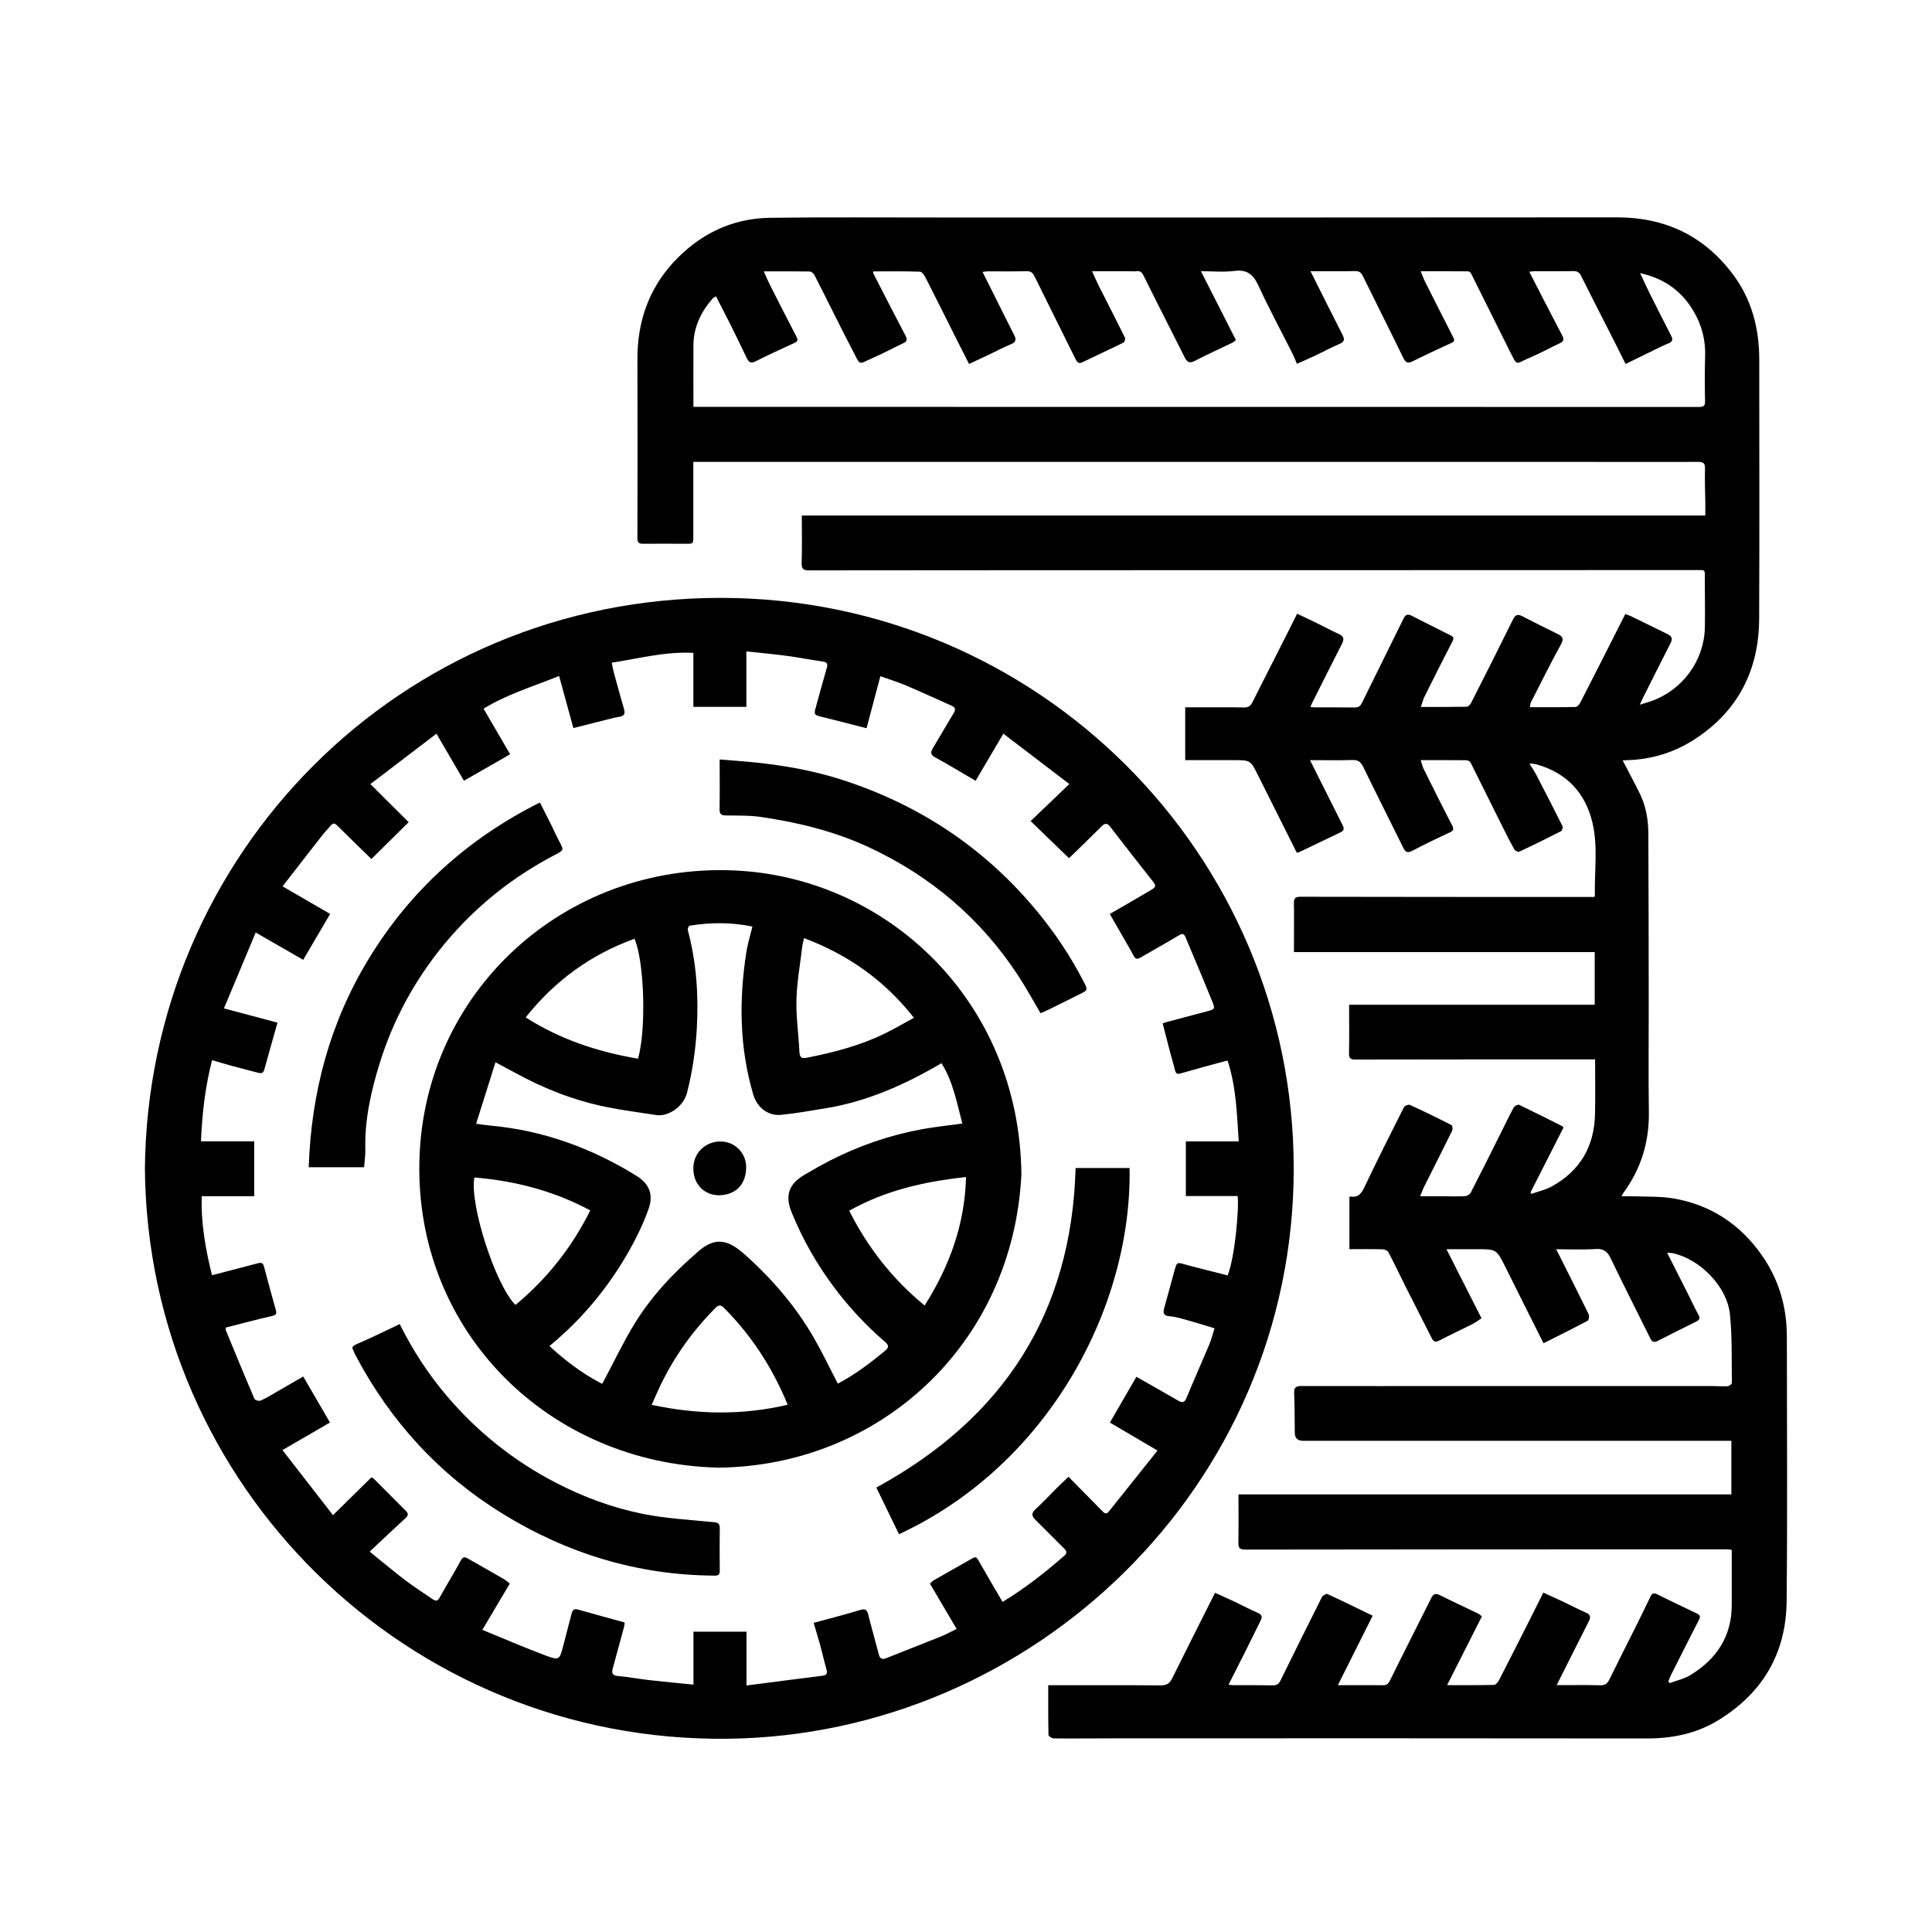 <svg width="80" height="80" viewBox="0 0 80 80" fill="none" xmlns="http://www.w3.org/2000/svg">
<path d="M69.034 51.878C69.317 52.435 69.575 52.943 69.831 53.45C69.999 53.782 70.155 54.121 70.331 54.447C70.415 54.602 70.363 54.662 70.225 54.73C69.697 54.988 69.17 55.253 68.646 55.523C68.474 55.613 68.398 55.549 68.324 55.398C67.781 54.302 67.227 53.212 66.697 52.109C66.562 51.829 66.414 51.697 66.08 51.719C65.55 51.753 65.017 51.729 64.437 51.729C64.483 51.821 64.519 51.886 64.553 51.954C64.965 52.774 65.379 53.592 65.782 54.417C65.816 54.489 65.794 54.66 65.746 54.686C65.141 55.008 64.527 55.313 63.914 55.621C63.376 54.547 62.859 53.522 62.349 52.493C61.969 51.725 61.975 51.723 61.122 51.727C60.732 51.727 60.342 51.727 59.895 51.727C60.386 52.692 60.856 53.621 61.346 54.588C61.226 54.666 61.088 54.769 60.936 54.845C60.492 55.07 60.039 55.277 59.599 55.508C59.443 55.589 59.363 55.565 59.287 55.414C58.922 54.69 58.552 53.97 58.188 53.247C57.954 52.782 57.734 52.312 57.491 51.85C57.457 51.787 57.337 51.733 57.255 51.731C56.801 51.719 56.344 51.725 55.876 51.725C55.876 50.989 55.876 50.281 55.876 49.572C55.888 49.562 55.902 49.542 55.912 49.544C56.233 49.602 56.369 49.427 56.497 49.158C57.027 48.048 57.578 46.946 58.134 45.847C58.164 45.786 58.324 45.726 58.384 45.752C58.965 46.019 59.539 46.299 60.107 46.59C60.147 46.61 60.16 46.763 60.127 46.827C59.749 47.599 59.357 48.362 58.973 49.133C58.914 49.25 58.873 49.373 58.806 49.536C59.175 49.536 59.511 49.536 59.847 49.536C60.121 49.536 60.398 49.548 60.67 49.529C60.754 49.523 60.868 49.453 60.904 49.379C61.338 48.534 61.761 47.682 62.187 46.832C62.349 46.508 62.505 46.178 62.681 45.859C62.715 45.798 62.853 45.726 62.902 45.748C63.5 46.033 64.093 46.331 64.685 46.63C64.705 46.639 64.717 46.667 64.739 46.693C64.287 47.585 63.832 48.476 63.378 49.369C63.388 49.391 63.396 49.413 63.406 49.437C63.688 49.337 63.99 49.272 64.249 49.131C65.43 48.484 66.016 47.469 66.046 46.138C66.062 45.388 66.05 44.636 66.05 43.868C65.71 43.868 65.388 43.868 65.067 43.868C62.089 43.868 59.109 43.868 56.13 43.874C55.926 43.874 55.856 43.826 55.86 43.615C55.872 42.955 55.864 42.294 55.864 41.605H66.034V39.425H53.58C53.58 39.248 53.58 39.102 53.58 38.957C53.58 38.436 53.588 37.914 53.578 37.393C53.574 37.184 53.651 37.131 53.855 37.133C57.816 37.141 61.777 37.141 65.738 37.142C65.83 37.142 65.92 37.142 66.002 37.142C66.022 37.117 66.04 37.105 66.04 37.091C66.018 36.084 66.174 35.065 65.942 34.074C65.65 32.837 64.881 32.005 63.63 31.653C63.552 31.631 63.47 31.629 63.328 31.611C63.442 31.8 63.538 31.937 63.614 32.085C63.98 32.789 64.343 33.493 64.697 34.204C64.723 34.255 64.687 34.393 64.641 34.417C64.067 34.711 63.484 34.998 62.9 35.27C62.858 35.29 62.733 35.222 62.701 35.165C62.509 34.819 62.329 34.464 62.153 34.108C61.733 33.265 61.318 32.421 60.894 31.579C60.868 31.529 60.784 31.482 60.726 31.48C60.111 31.472 59.495 31.476 58.828 31.476C58.873 31.613 58.897 31.73 58.947 31.832C59.333 32.61 59.719 33.386 60.119 34.156C60.203 34.317 60.208 34.389 60.027 34.472C59.507 34.711 58.993 34.96 58.486 35.226C58.29 35.33 58.2 35.296 58.106 35.103C57.556 33.983 56.989 32.871 56.445 31.748C56.343 31.54 56.227 31.462 55.992 31.47C55.422 31.488 54.851 31.476 54.245 31.476C54.357 31.699 54.451 31.888 54.545 32.077C54.889 32.763 55.234 33.452 55.58 34.138C55.644 34.265 55.692 34.377 55.514 34.462C54.938 34.735 54.363 35.016 53.787 35.29C53.759 35.304 53.724 35.3 53.694 35.304C53.158 34.234 52.624 33.171 52.095 32.109C51.781 31.478 51.785 31.476 51.089 31.476C50.432 31.476 49.773 31.476 49.077 31.476V29.289C49.337 29.289 49.583 29.289 49.83 29.289C50.388 29.289 50.944 29.283 51.503 29.295C51.677 29.299 51.779 29.243 51.855 29.09C52.291 28.219 52.736 27.349 53.176 26.48C53.35 26.133 53.522 25.787 53.711 25.413C53.975 25.538 54.237 25.658 54.495 25.785C54.807 25.938 55.116 26.106 55.432 26.249C55.642 26.344 55.668 26.462 55.568 26.659C55.15 27.474 54.741 28.296 54.329 29.116C54.307 29.158 54.289 29.204 54.259 29.271C54.331 29.279 54.383 29.291 54.437 29.291C54.986 29.291 55.536 29.287 56.084 29.295C56.239 29.297 56.325 29.249 56.393 29.108C56.963 27.942 57.545 26.784 58.116 25.616C58.198 25.447 58.298 25.415 58.448 25.493C58.989 25.765 59.527 26.042 60.069 26.312C60.197 26.376 60.208 26.434 60.141 26.561C59.749 27.317 59.367 28.077 58.989 28.84C58.925 28.969 58.891 29.114 58.834 29.273C59.493 29.273 60.113 29.277 60.734 29.265C60.798 29.265 60.882 29.172 60.918 29.1C61.502 27.95 62.083 26.8 62.653 25.644C62.751 25.447 62.853 25.423 63.04 25.519C63.526 25.771 64.016 26.016 64.507 26.255C64.717 26.358 64.761 26.454 64.633 26.687C64.199 27.477 63.8 28.284 63.39 29.086C63.366 29.134 63.368 29.192 63.35 29.283C63.996 29.283 64.619 29.289 65.239 29.275C65.309 29.275 65.4 29.166 65.439 29.088C65.932 28.133 66.414 27.174 66.901 26.215C67.031 25.958 67.161 25.702 67.299 25.427C67.379 25.457 67.459 25.479 67.531 25.513C68.037 25.759 68.544 26.012 69.05 26.257C69.228 26.342 69.268 26.45 69.174 26.631C68.79 27.381 68.414 28.137 68.035 28.889C67.999 28.961 67.969 29.034 67.901 29.18C68.102 29.118 68.238 29.08 68.37 29.034C69.663 28.581 70.563 27.361 70.594 25.998C70.609 25.254 70.589 24.51 70.594 23.766C70.594 23.634 70.555 23.602 70.419 23.605C64.785 23.608 59.153 23.608 53.518 23.61C46.845 23.61 40.172 23.61 33.497 23.618C33.259 23.618 33.187 23.553 33.195 23.31C33.215 22.667 33.201 22.025 33.201 21.346H70.614C70.614 21.167 70.614 21.006 70.614 20.843C70.608 20.363 70.585 19.884 70.6 19.404C70.606 19.177 70.529 19.126 70.317 19.126C68.754 19.132 67.189 19.126 65.626 19.126C53.653 19.126 41.681 19.126 29.708 19.126C29.386 19.126 29.064 19.126 28.709 19.126C28.709 19.237 28.709 19.325 28.709 19.412C28.709 20.339 28.709 21.265 28.709 22.192C28.709 22.522 28.709 22.518 28.389 22.516C27.807 22.514 27.224 22.51 26.642 22.516C26.468 22.518 26.394 22.486 26.394 22.287C26.4 19.814 26.402 17.341 26.394 14.87C26.39 13.361 26.84 12.016 27.857 10.892C28.934 9.718 30.277 9.038 31.894 9.018C34.24 8.988 36.587 9.008 38.933 9.006C48.27 9.006 57.605 9.01 66.943 9C68.96 8.998 70.573 9.77 71.768 11.376C72.543 12.416 72.847 13.612 72.847 14.893C72.847 18.467 72.859 22.039 72.843 25.612C72.835 27.735 71.981 29.438 70.169 30.614C69.331 31.157 68.402 31.444 67.397 31.476C67.317 31.478 67.239 31.484 67.191 31.486C67.429 31.947 67.675 32.401 67.903 32.865C68.156 33.38 68.25 33.937 68.254 34.5C68.268 36.882 68.266 39.264 68.27 41.645C68.27 43.118 68.256 44.59 68.276 46.06C68.292 47.304 67.943 48.42 67.203 49.421C67.185 49.445 67.175 49.475 67.145 49.536C67.347 49.536 67.517 49.531 67.689 49.536C68.22 49.558 68.76 49.535 69.28 49.622C70.83 49.885 72.053 50.691 72.951 51.972C73.662 52.985 73.99 54.123 73.99 55.352C73.99 59.008 74.018 62.663 73.98 66.318C73.958 68.461 72.981 70.12 71.132 71.242C70.237 71.785 69.25 71.986 68.202 71.986C60.878 71.977 53.556 71.978 46.233 71.981C45.368 71.981 44.502 71.992 43.637 71.984C43.559 71.984 43.417 71.895 43.415 71.843C43.401 71.167 43.405 70.49 43.405 69.782H43.697C45.154 69.782 46.609 69.776 48.066 69.788C48.3 69.788 48.428 69.716 48.529 69.513C49.111 68.337 49.703 67.165 50.312 65.954C50.592 66.081 50.882 66.21 51.171 66.346C51.479 66.491 51.777 66.656 52.089 66.787C52.281 66.869 52.263 66.978 52.193 67.12C51.969 67.571 51.745 68.023 51.521 68.475C51.311 68.894 51.096 69.314 50.872 69.758C50.942 69.766 51.002 69.78 51.062 69.78C51.611 69.78 52.161 69.776 52.71 69.786C52.866 69.788 52.948 69.736 53.016 69.599C53.584 68.441 54.157 67.287 54.737 66.135C54.771 66.067 54.917 65.984 54.965 66.005C55.59 66.292 56.204 66.596 56.839 66.903C56.361 67.858 55.892 68.791 55.398 69.78C55.664 69.78 55.874 69.78 56.086 69.78C56.477 69.78 56.869 69.774 57.259 69.782C57.413 69.786 57.485 69.728 57.556 69.585C58.118 68.443 58.696 67.311 59.265 66.171C59.349 66.001 59.441 65.962 59.615 66.049C60.141 66.312 60.678 66.558 61.206 66.815C61.262 66.843 61.31 66.891 61.362 66.931C60.884 67.878 60.412 68.811 59.921 69.778C60.588 69.778 61.224 69.784 61.861 69.768C61.935 69.768 62.033 69.648 62.075 69.565C62.511 68.719 62.938 67.872 63.368 67.022C63.542 66.676 63.714 66.33 63.906 65.948C64.197 66.081 64.489 66.21 64.779 66.348C65.071 66.485 65.355 66.642 65.654 66.767C65.844 66.849 65.888 66.942 65.794 67.127C65.351 67.995 64.917 68.867 64.459 69.778C64.557 69.778 64.641 69.778 64.725 69.778C65.233 69.778 65.74 69.768 66.248 69.784C66.442 69.79 66.55 69.73 66.634 69.557C67.001 68.807 67.381 68.063 67.753 67.317C67.951 66.917 68.15 66.517 68.34 66.115C68.402 65.985 68.464 65.942 68.608 66.011C69.158 66.284 69.711 66.55 70.265 66.811C70.403 66.877 70.421 66.939 70.349 67.076C69.955 67.84 69.571 68.608 69.184 69.376C69.144 69.454 69.116 69.537 69.084 69.619C69.1 69.644 69.116 69.67 69.134 69.696C69.423 69.587 69.735 69.519 69.993 69.364C71.082 68.701 71.71 67.754 71.708 66.451C71.708 65.699 71.708 64.947 71.708 64.181C71.644 64.169 71.59 64.153 71.536 64.153C64.879 64.153 58.222 64.155 51.565 64.165C51.323 64.165 51.275 64.091 51.279 63.87C51.291 63.218 51.283 62.565 51.283 61.879H71.692V59.66C71.59 59.66 71.486 59.66 71.382 59.66C65.572 59.66 59.763 59.66 53.953 59.66C53.728 59.66 53.616 59.547 53.614 59.322C53.608 58.777 53.611 58.23 53.588 57.684C53.578 57.448 53.666 57.392 53.891 57.392C56.078 57.398 58.268 57.392 60.456 57.392C63.926 57.392 67.395 57.392 70.866 57.392C71.09 57.392 71.316 57.412 71.538 57.4C71.602 57.396 71.716 57.31 71.714 57.263C71.7 56.313 71.73 55.356 71.632 54.415C71.512 53.269 70.397 52.141 69.268 51.892C69.214 51.88 69.158 51.884 69.038 51.874L69.034 51.878ZM31.622 11.23C31.722 11.449 31.792 11.622 31.878 11.79C32.244 12.512 32.61 13.234 32.985 13.952C33.051 14.082 33.027 14.141 32.899 14.199C32.356 14.45 31.814 14.697 31.281 14.965C31.079 15.067 31.001 14.991 30.921 14.826C30.705 14.37 30.483 13.919 30.259 13.467C30.06 13.069 29.856 12.677 29.646 12.265C29.586 12.309 29.534 12.333 29.498 12.373C29.016 12.928 28.717 13.558 28.713 14.305C28.709 15.065 28.713 15.827 28.713 16.587C28.713 16.666 28.713 16.746 28.713 16.847C28.907 16.847 29.072 16.847 29.236 16.847C42.94 16.847 56.643 16.847 70.347 16.851C70.539 16.851 70.606 16.812 70.602 16.607C70.589 15.978 70.587 15.349 70.606 14.722C70.624 14.076 70.467 13.475 70.147 12.92C69.661 12.076 68.942 11.537 67.911 11.308C68.066 11.632 68.19 11.907 68.324 12.176C68.612 12.753 68.904 13.328 69.198 13.901C69.28 14.06 69.262 14.151 69.082 14.221C68.866 14.305 68.66 14.414 68.452 14.515C68.073 14.698 67.695 14.884 67.313 15.071C67.135 14.716 66.979 14.398 66.819 14.084C66.366 13.192 65.908 12.303 65.462 11.409C65.391 11.27 65.305 11.225 65.151 11.226C64.619 11.236 64.087 11.229 63.554 11.23C63.486 11.23 63.416 11.244 63.324 11.252C63.784 12.148 64.225 13.015 64.681 13.877C64.773 14.052 64.759 14.133 64.579 14.217C64.18 14.4 63.796 14.621 63.392 14.79C62.697 15.081 62.867 15.208 62.483 14.478C62.463 14.442 62.447 14.404 62.429 14.366C61.925 13.354 61.422 12.339 60.916 11.328C60.896 11.286 60.836 11.236 60.794 11.236C60.157 11.23 59.519 11.232 58.826 11.232C58.904 11.415 58.955 11.561 59.025 11.696C59.403 12.45 59.785 13.202 60.167 13.952C60.215 14.048 60.26 14.127 60.119 14.191C59.577 14.442 59.035 14.691 58.502 14.957C58.296 15.061 58.208 15.025 58.108 14.82C57.556 13.684 56.985 12.554 56.427 11.419C56.355 11.272 56.263 11.22 56.098 11.225C55.608 11.236 55.118 11.229 54.625 11.229C54.515 11.229 54.405 11.229 54.263 11.229C54.311 11.322 54.333 11.364 54.355 11.408C54.767 12.227 55.174 13.049 55.592 13.867C55.688 14.054 55.672 14.155 55.462 14.243C55.118 14.388 54.791 14.569 54.453 14.728C54.209 14.844 53.961 14.949 53.703 15.065C53.636 14.909 53.588 14.778 53.526 14.655C53.054 13.718 52.554 12.792 52.115 11.839C51.901 11.374 51.651 11.149 51.111 11.219C50.666 11.276 50.206 11.23 49.727 11.23C50.22 12.2 50.694 13.131 51.175 14.078C51.124 14.118 51.081 14.167 51.023 14.195C50.508 14.444 49.984 14.679 49.477 14.941C49.261 15.053 49.157 15.003 49.057 14.802C48.495 13.68 47.92 12.562 47.364 11.435C47.29 11.286 47.232 11.207 47.061 11.23C46.963 11.242 46.861 11.232 46.763 11.232C46.267 11.232 45.77 11.232 45.22 11.232C45.328 11.467 45.412 11.662 45.506 11.851C45.864 12.56 46.229 13.264 46.579 13.976C46.605 14.028 46.571 14.161 46.527 14.183C45.963 14.462 45.39 14.724 44.822 14.999C44.66 15.077 44.599 14.995 44.538 14.872C43.973 13.732 43.403 12.593 42.842 11.451C42.768 11.302 42.694 11.225 42.51 11.23C41.969 11.244 41.429 11.235 40.887 11.236C40.827 11.236 40.767 11.25 40.685 11.26C40.861 11.611 41.023 11.935 41.185 12.259C41.455 12.798 41.721 13.34 41.996 13.877C42.09 14.062 42.066 14.171 41.855 14.257C41.549 14.382 41.255 14.539 40.955 14.683C40.681 14.812 40.404 14.939 40.126 15.071C39.928 14.677 39.74 14.311 39.556 13.943C39.151 13.137 38.751 12.329 38.341 11.527C38.285 11.418 38.183 11.252 38.099 11.25C37.454 11.226 36.81 11.238 36.155 11.238C36.163 11.292 36.161 11.318 36.171 11.338C36.609 12.191 37.044 13.045 37.492 13.893C37.58 14.06 37.562 14.139 37.392 14.217C37.008 14.396 36.638 14.603 36.251 14.77C35.483 15.104 35.669 15.202 35.268 14.438C34.74 13.427 34.242 12.4 33.723 11.386C33.689 11.32 33.597 11.244 33.531 11.242C32.917 11.232 32.302 11.236 31.622 11.236V11.23Z" fill="black"/>
<path d="M6 48.394C6.122 35.362 16.578 24.743 29.862 24.757C43.01 24.77 53.57 35.396 53.57 48.388C53.57 61.546 42.77 71.851 30.131 71.998C16.89 72.152 6.114 61.548 6 48.394ZM15.311 64.252C15.507 64.414 15.633 64.517 15.761 64.621C16.118 64.905 16.468 65.2 16.832 65.472C17.179 65.729 17.539 65.966 17.897 66.208C18.005 66.28 18.103 66.334 18.199 66.162C18.488 65.641 18.8 65.134 19.084 64.612C19.17 64.457 19.248 64.461 19.376 64.537C19.865 64.817 20.359 65.094 20.847 65.377C20.937 65.428 21.017 65.502 21.11 65.572C20.733 66.206 20.369 66.819 19.973 67.488C20.849 67.846 21.708 68.22 22.585 68.548C23.163 68.765 23.171 68.735 23.327 68.128C23.441 67.681 23.561 67.235 23.677 66.787C23.714 66.644 23.796 66.61 23.938 66.65C24.576 66.831 25.215 67.004 25.865 67.183C25.859 67.243 25.859 67.301 25.845 67.352C25.691 67.925 25.533 68.499 25.377 69.072C25.325 69.258 25.335 69.38 25.587 69.4C26.009 69.436 26.426 69.517 26.846 69.565C27.454 69.635 28.065 69.692 28.715 69.758V67.565H30.911V69.792C31.98 69.654 33.015 69.519 34.051 69.39C34.234 69.368 34.27 69.29 34.222 69.123C34.13 68.799 34.056 68.467 33.967 68.14C33.881 67.824 33.783 67.512 33.691 67.199C34.35 67.02 34.982 66.859 35.609 66.668C35.827 66.602 35.901 66.656 35.953 66.861C36.089 67.406 36.245 67.945 36.385 68.489C36.431 68.672 36.505 68.737 36.7 68.66C37.446 68.359 38.197 68.073 38.941 67.772C39.167 67.681 39.384 67.561 39.612 67.45C39.233 66.807 38.873 66.196 38.507 65.576C38.557 65.53 38.599 65.474 38.655 65.442C39.195 65.132 39.738 64.829 40.278 64.519C40.414 64.441 40.458 64.509 40.52 64.621C40.843 65.188 41.173 65.749 41.513 66.332C42.448 65.765 43.281 65.11 44.081 64.41C44.199 64.306 44.165 64.221 44.063 64.121C43.667 63.731 43.281 63.331 42.884 62.943C42.724 62.786 42.69 62.667 42.876 62.495C43.187 62.209 43.475 61.899 43.775 61.6C43.919 61.457 44.069 61.318 44.245 61.15C44.728 61.64 45.186 62.103 45.644 62.571C45.73 62.659 45.806 62.72 45.909 62.595C46.579 61.755 47.25 60.916 47.93 60.064C47.232 59.654 46.593 59.278 45.959 58.906C46.343 58.242 46.701 57.625 47.055 57.01C47.652 57.348 48.222 57.67 48.789 57.999C48.953 58.094 49.047 58.086 49.127 57.889C49.431 57.157 49.755 56.433 50.062 55.701C50.156 55.478 50.214 55.241 50.292 55.002C49.91 54.887 49.571 54.779 49.229 54.684C48.965 54.612 48.699 54.525 48.431 54.503C48.182 54.483 48.152 54.376 48.204 54.182C48.346 53.657 48.489 53.132 48.635 52.607C48.735 52.252 48.733 52.264 49.091 52.364C49.671 52.523 50.258 52.664 50.834 52.812C51.129 52.091 51.315 50.028 51.247 49.525H49.103V47.262H51.293C51.217 46.118 51.189 45.01 50.832 43.917C50.768 43.933 50.7 43.947 50.632 43.965C50.048 44.124 49.463 44.282 48.881 44.449C48.741 44.489 48.687 44.449 48.655 44.316C48.595 44.067 48.517 43.822 48.453 43.575C48.348 43.179 48.248 42.781 48.144 42.377C48.216 42.352 48.262 42.332 48.308 42.32C48.861 42.172 49.415 42.025 49.968 41.88C50.302 41.792 50.324 41.785 50.198 41.472C49.838 40.577 49.457 39.689 49.085 38.796C49.023 38.649 48.949 38.653 48.817 38.73C48.29 39.045 47.752 39.343 47.224 39.652C47.081 39.735 47.009 39.707 46.933 39.562C46.785 39.276 46.617 39.001 46.457 38.72C46.291 38.43 46.123 38.141 45.953 37.845C46.061 37.783 46.155 37.731 46.249 37.676C46.729 37.397 47.212 37.121 47.69 36.836C47.8 36.77 47.896 36.699 47.774 36.544C47.167 35.778 46.569 35.006 45.971 34.234C45.85 34.078 45.754 34.074 45.612 34.218C45.158 34.675 44.692 35.121 44.265 35.537C43.755 35.043 43.234 34.54 42.676 33.999C43.191 33.507 43.709 33.01 44.279 32.465C43.343 31.75 42.446 31.064 41.547 30.38C41.147 31.06 40.775 31.695 40.398 32.331C39.806 31.985 39.276 31.663 38.729 31.364C38.525 31.253 38.523 31.155 38.629 30.978C38.917 30.505 39.189 30.021 39.478 29.55C39.57 29.401 39.586 29.303 39.402 29.221C38.779 28.947 38.165 28.658 37.54 28.394C37.2 28.248 36.846 28.141 36.455 28C36.261 28.73 36.071 29.444 35.881 30.155C35.254 29.995 34.646 29.832 34.035 29.685C33.713 29.608 33.695 29.59 33.785 29.271C33.935 28.73 34.081 28.189 34.238 27.65C34.288 27.477 34.234 27.417 34.057 27.391C33.565 27.321 33.075 27.224 32.582 27.158C32.036 27.084 31.488 27.037 30.905 26.973V29.269H28.711V27.033C27.544 26.973 26.454 27.266 25.333 27.441C25.361 27.584 25.375 27.689 25.403 27.793C25.547 28.318 25.687 28.843 25.841 29.367C25.901 29.574 25.831 29.655 25.627 29.685C25.447 29.711 25.271 29.763 25.093 29.806C24.652 29.916 24.212 30.027 23.742 30.147C23.545 29.426 23.349 28.716 23.151 27.992C22.056 28.43 20.983 28.756 20.023 29.345C20.391 29.978 20.753 30.596 21.124 31.233C20.459 31.613 19.831 31.973 19.21 32.329C18.824 31.667 18.463 31.05 18.073 30.381C17.154 31.082 16.26 31.762 15.337 32.467C15.9 33.026 16.414 33.539 16.922 34.044C16.4 34.56 15.88 35.075 15.379 35.569C14.909 35.111 14.431 34.649 13.962 34.182C13.846 34.066 13.774 34.084 13.682 34.198C13.578 34.327 13.458 34.443 13.356 34.574C12.811 35.268 12.271 35.967 11.7 36.701C12.381 37.097 13.017 37.467 13.67 37.845C13.298 38.48 12.927 39.11 12.555 39.745C11.906 39.371 11.278 39.009 10.588 38.613C10.143 39.675 9.713 40.706 9.273 41.755C10.049 41.962 10.758 42.151 11.49 42.346C11.3 43.02 11.118 43.653 10.944 44.29C10.902 44.445 10.816 44.455 10.682 44.419C10.329 44.323 9.975 44.238 9.623 44.142C9.345 44.067 9.07 43.983 8.782 43.898C8.494 45.01 8.37 46.108 8.322 47.26H10.527V49.532H8.354C8.316 50.655 8.512 51.725 8.778 52.804C9.423 52.636 10.049 52.477 10.674 52.31C10.812 52.274 10.89 52.288 10.93 52.441C11.09 53.048 11.256 53.653 11.424 54.256C11.468 54.415 11.42 54.457 11.256 54.495C10.614 54.64 9.975 54.813 9.355 54.97C9.347 55.038 9.339 55.058 9.345 55.07C9.739 56.023 10.131 56.978 10.537 57.925C10.559 57.979 10.724 58.025 10.788 57.997C11.008 57.901 11.214 57.774 11.422 57.654C11.8 57.438 12.177 57.219 12.555 56.998C12.925 57.633 13.286 58.253 13.664 58.904C13.019 59.278 12.377 59.65 11.696 60.044C12.389 60.938 13.071 61.819 13.788 62.74C14.346 62.191 14.863 61.684 15.379 61.174C15.427 61.202 15.461 61.214 15.483 61.236C15.924 61.676 16.36 62.119 16.8 62.557C16.914 62.671 16.916 62.748 16.792 62.862C16.316 63.297 15.848 63.743 15.317 64.239L15.311 64.252Z" fill="black"/>
<path d="M29.754 60.772C22.745 60.615 17.177 55.144 17.367 48.036C17.553 41.072 23.361 35.754 30.367 36.042C36.706 36.303 42.218 41.432 42.294 48.631C41.94 55.687 36.403 60.701 29.754 60.772ZM24.934 57.298C24.965 57.247 24.988 57.205 25.011 57.161C25.431 56.375 25.813 55.565 26.279 54.807C26.984 53.655 27.911 52.68 28.936 51.801C29.526 51.293 30.02 51.291 30.635 51.775C30.681 51.811 30.727 51.846 30.771 51.884C31.928 52.909 32.933 54.061 33.703 55.402C34.056 56.017 34.362 56.658 34.692 57.294C35.386 56.93 36.017 56.453 36.633 55.947C36.826 55.79 36.808 55.701 36.633 55.551C35.863 54.889 35.176 54.151 34.564 53.339C33.831 52.368 33.235 51.321 32.779 50.199C32.492 49.499 32.666 49.025 33.309 48.647C33.659 48.442 34.013 48.239 34.374 48.054C35.577 47.439 36.846 47.002 38.177 46.759C38.721 46.659 39.276 46.604 39.848 46.524C39.62 45.669 39.47 44.793 38.985 44.025C37.46 44.918 35.891 45.619 34.16 45.895C33.553 45.993 32.947 46.106 32.336 46.164C31.796 46.216 31.345 45.846 31.191 45.326C30.619 43.384 30.595 41.418 30.903 39.437C30.957 39.083 31.067 38.736 31.155 38.366C30.281 38.187 29.416 38.189 28.549 38.332C28.515 38.338 28.467 38.462 28.481 38.515C28.841 39.862 28.932 41.229 28.852 42.616C28.799 43.51 28.669 44.385 28.447 45.255C28.309 45.8 27.691 46.253 27.17 46.172C26.482 46.064 25.789 45.977 25.107 45.838C23.78 45.569 22.531 45.081 21.346 44.431C21.085 44.288 20.821 44.148 20.517 43.987C20.249 44.841 19.987 45.67 19.715 46.532C19.941 46.562 20.101 46.588 20.265 46.604C22.469 46.799 24.486 47.531 26.356 48.689C26.872 49.009 27.062 49.449 26.868 50.022C26.704 50.504 26.488 50.973 26.25 51.425C25.375 53.082 24.222 54.523 22.751 55.738C23.415 56.347 24.122 56.885 24.933 57.302L24.934 57.298ZM35.164 50.133C35.933 51.661 36.958 52.967 38.287 54.059C39.319 52.431 39.95 50.699 40.002 48.739C38.263 48.924 36.644 49.3 35.164 50.133ZM21.344 54.035C22.651 52.953 23.677 51.654 24.442 50.121C22.935 49.312 21.33 48.896 19.644 48.757C19.434 49.861 20.519 53.217 21.344 54.035ZM32.616 58.168C31.98 56.62 31.121 55.309 29.994 54.172C29.85 54.027 29.766 54.017 29.618 54.166C28.687 55.104 27.931 56.16 27.356 57.346C27.236 57.595 27.128 57.852 26.984 58.172C28.881 58.576 30.725 58.61 32.616 58.168ZM21.768 42.129C23.225 43.056 24.78 43.559 26.418 43.838C26.762 42.674 26.69 39.831 26.273 38.872C24.46 39.526 22.975 40.611 21.766 42.129H21.768ZM33.295 38.846C33.263 38.983 33.235 39.071 33.225 39.158C33.137 39.902 32.999 40.646 32.979 41.395C32.959 42.107 33.069 42.823 33.101 43.539C33.111 43.776 33.181 43.844 33.413 43.798C34.522 43.579 35.613 43.297 36.631 42.799C37.03 42.604 37.412 42.38 37.844 42.145C36.627 40.595 35.124 39.536 33.297 38.846H33.295Z" fill="black"/>
<path d="M46.773 48.364C46.877 54.091 43.435 60.645 37.226 63.528C36.91 62.877 36.593 62.227 36.287 61.596C41.541 58.729 44.373 54.387 44.538 48.364H46.773Z" fill="black"/>
<path d="M29.802 31.448C30.319 31.492 30.821 31.524 31.321 31.577C32.538 31.707 33.737 31.922 34.904 32.302C38.083 33.336 40.755 35.109 42.89 37.672C43.663 38.597 44.329 39.592 44.88 40.664C45.052 40.999 45.046 41.001 44.71 41.166C44.263 41.387 43.819 41.609 43.373 41.83C43.279 41.878 43.178 41.914 43.086 41.954C42.772 41.422 42.488 40.899 42.164 40.404C40.618 38.046 38.553 36.285 35.987 35.087C34.572 34.427 33.079 34.062 31.548 33.834C31.057 33.76 30.551 33.774 30.052 33.766C29.86 33.762 29.792 33.706 29.796 33.507C29.808 32.841 29.8 32.172 29.8 31.452L29.802 31.448Z" fill="black"/>
<path d="M16.55 54.827C17.093 55.913 17.731 56.896 18.496 57.796C19.761 59.284 21.256 60.482 22.997 61.387C24.154 61.988 25.369 62.438 26.64 62.691C27.596 62.882 28.583 62.933 29.558 63.029C29.74 63.047 29.806 63.098 29.804 63.277C29.798 63.864 29.796 64.451 29.804 65.038C29.806 65.207 29.746 65.243 29.586 65.243C26.412 65.225 23.489 64.332 20.809 62.678C18.187 61.063 16.178 58.862 14.737 56.148C14.721 56.118 14.703 56.091 14.691 56.061C14.589 55.794 14.482 55.778 14.859 55.617C15.421 55.376 15.97 55.102 16.548 54.829L16.55 54.827Z" fill="black"/>
<path d="M15.077 48.333H12.783C12.889 45.241 13.656 42.354 15.263 39.711C16.988 36.874 19.362 34.729 22.357 33.229C22.515 33.543 22.669 33.842 22.819 34.144C22.937 34.381 23.043 34.624 23.167 34.856C23.345 35.195 23.353 35.203 23.005 35.384C21.222 36.311 19.683 37.541 18.404 39.087C17.181 40.565 16.28 42.222 15.715 44.049C15.359 45.203 15.095 46.379 15.127 47.602C15.133 47.839 15.095 48.078 15.077 48.333Z" fill="black"/>
<path d="M28.711 48.367C28.711 47.754 29.194 47.274 29.816 47.266C30.421 47.258 30.909 47.742 30.897 48.353C30.883 49.081 30.437 49.469 29.806 49.493C29.266 49.513 28.705 49.129 28.711 48.368V48.367Z" fill="black"/>
</svg>
